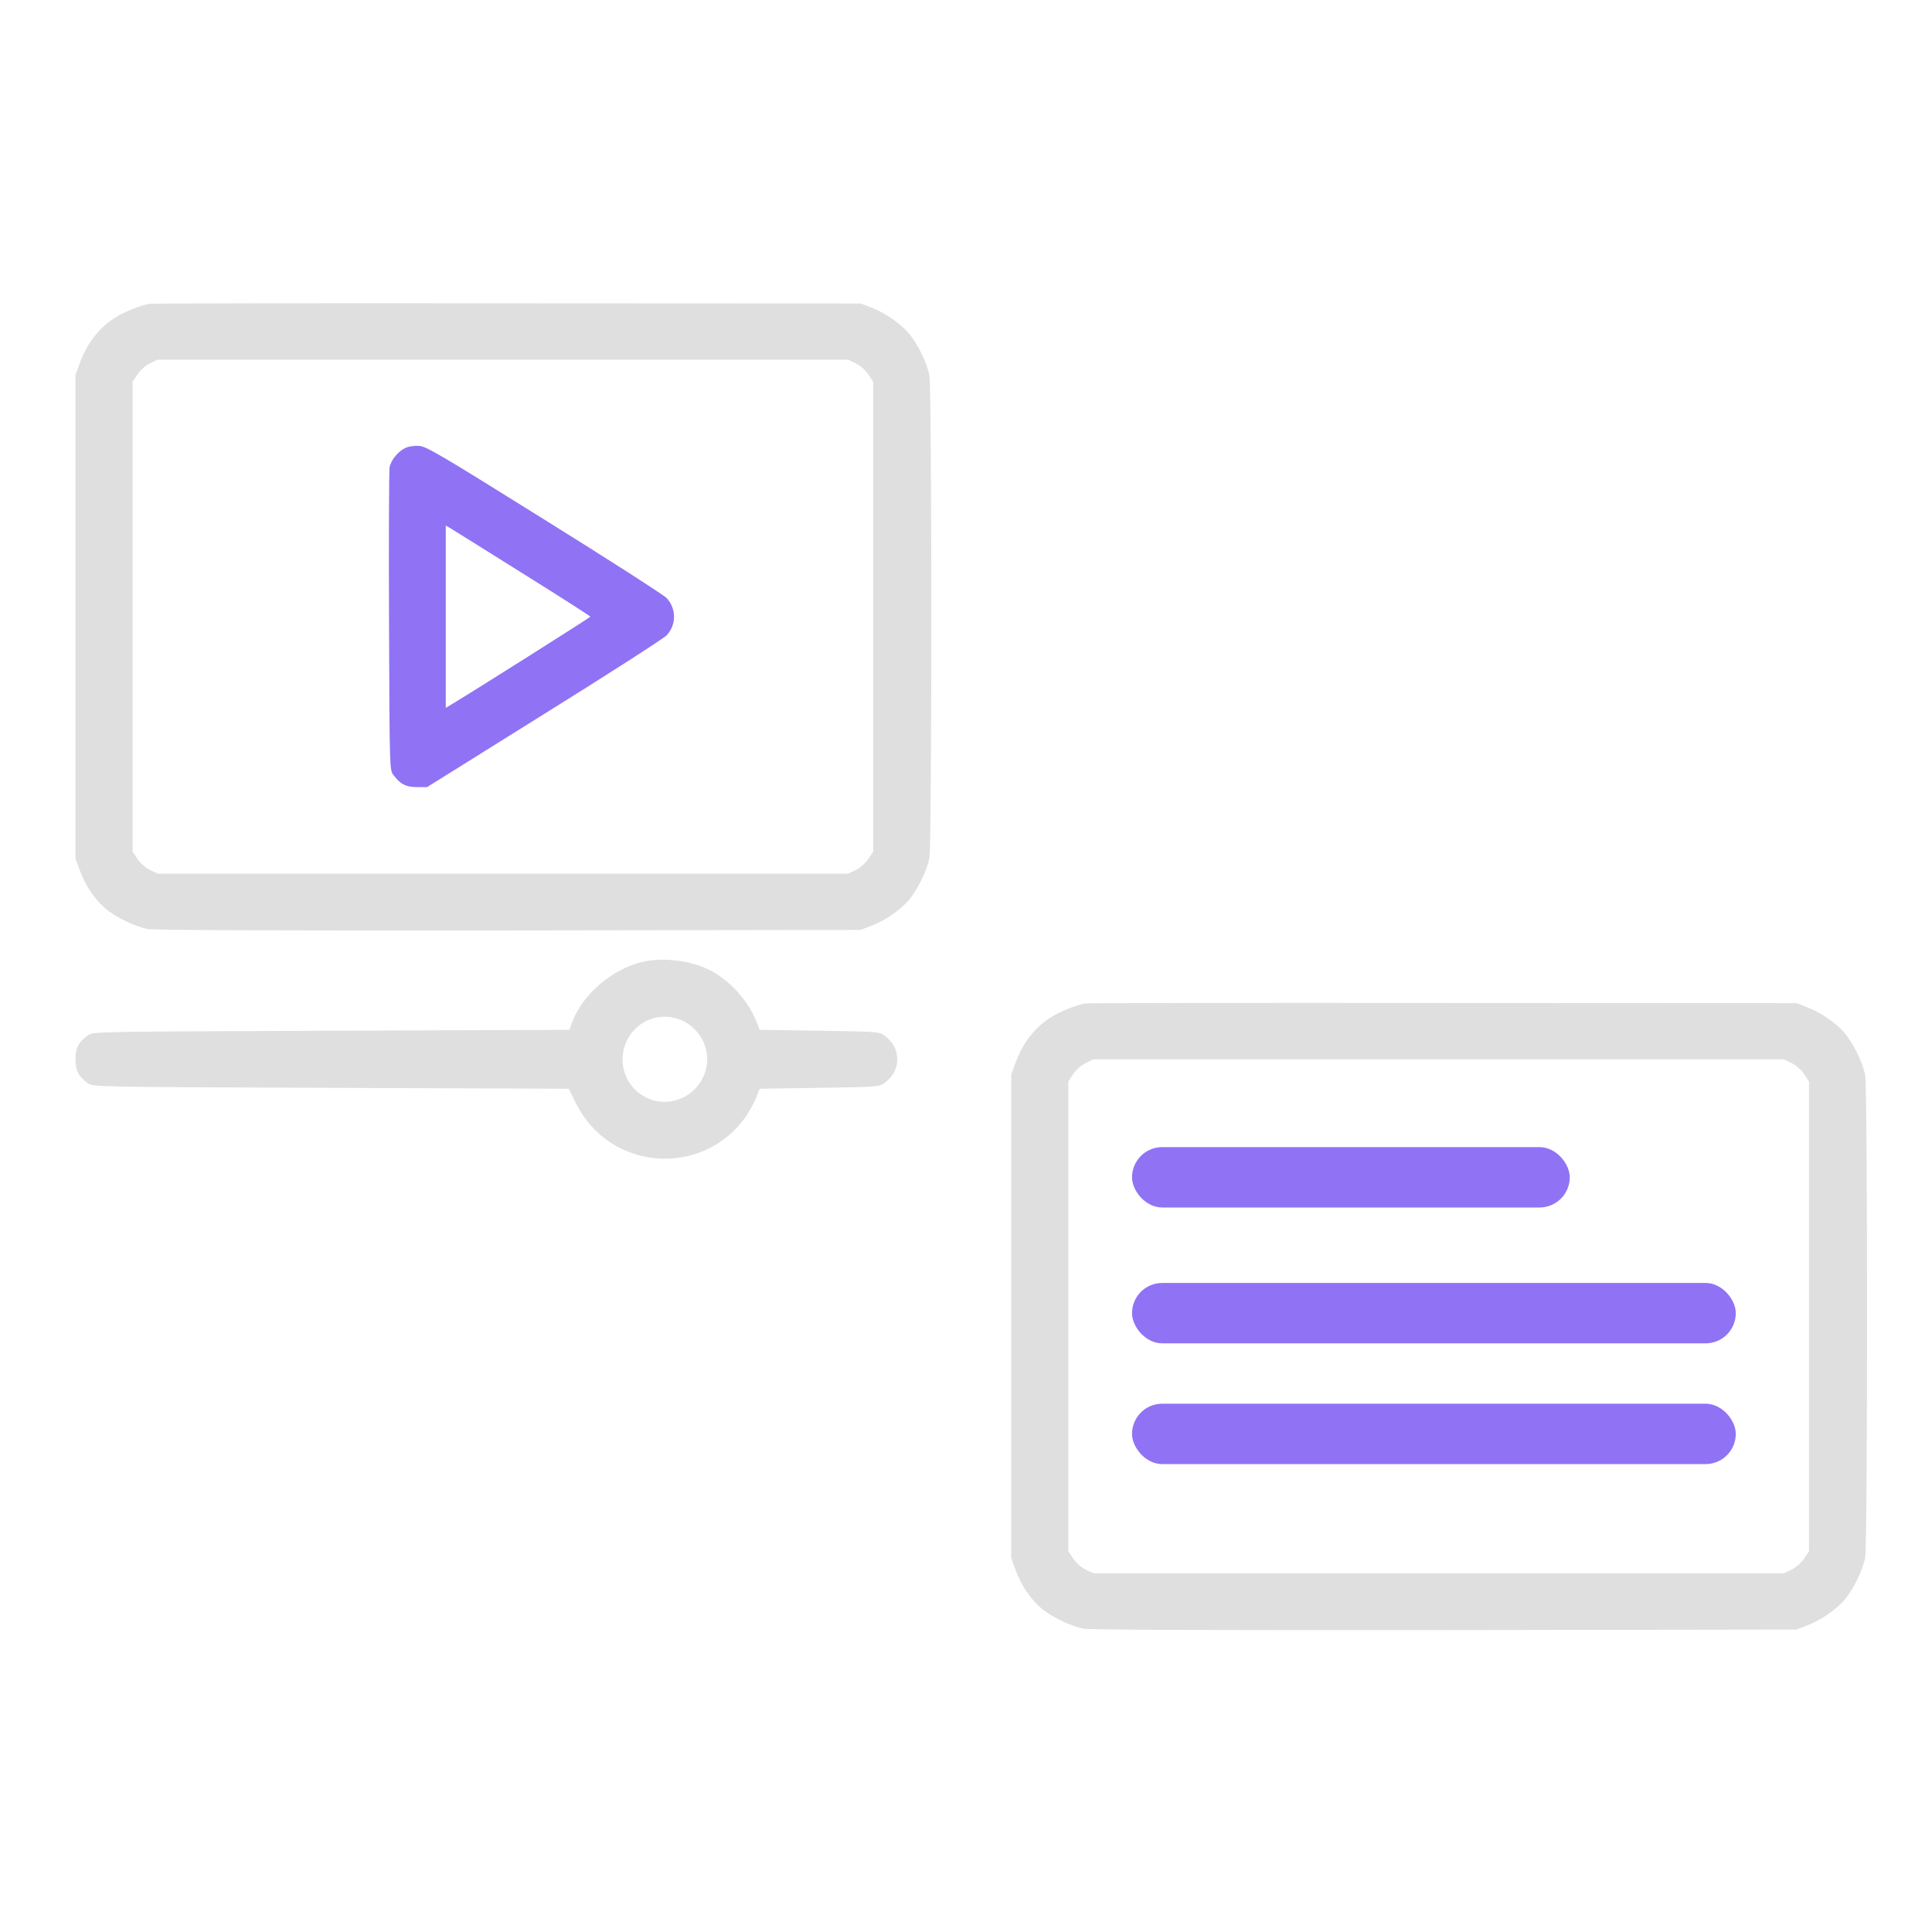 <svg width="128" height="128" viewBox="0 0 128 128" fill="none" xmlns="http://www.w3.org/2000/svg">
<path d="M71.903 66.484C71.289 66.579 70.165 67.04 69.574 67.43C68.498 68.139 67.765 69.097 67.28 70.421L66.997 71.19V87.211V103.232L67.28 104.001C67.635 104.982 68.226 105.881 68.924 106.496C69.61 107.099 70.91 107.737 71.797 107.903C72.234 107.985 80.204 108.009 95.74 107.997L119.021 107.962L119.695 107.702C120.605 107.359 121.575 106.697 122.166 106.034C122.757 105.36 123.408 104.06 123.573 103.185C123.739 102.31 123.739 72.112 123.573 71.237C123.408 70.362 122.757 69.062 122.166 68.388C121.575 67.726 120.605 67.063 119.695 66.721L119.021 66.46L95.61 66.449C82.734 66.437 72.069 66.449 71.903 66.484ZM118.702 70.433C119.009 70.587 119.34 70.882 119.529 71.166L119.849 71.651V87.211V102.771L119.529 103.256C119.34 103.54 119.009 103.835 118.702 103.989L118.181 104.237H95.314H72.447L71.927 103.989C71.62 103.835 71.289 103.54 71.099 103.256L70.78 102.771V87.211V71.651L71.099 71.166C71.277 70.894 71.62 70.587 71.927 70.433L72.436 70.185H95.303H118.181L118.702 70.433Z" fill="#DFDFDF"/>
<rect x="75" y="76" width="29" height="4" rx="2" fill="#9072F5"/>
<rect x="75" y="85" width="40" height="4" rx="2" fill="#9072F5"/>
<rect x="75" y="93" width="40" height="4" rx="2" fill="#9072F5"/>
<path d="M9.907 20.131C9.292 20.225 8.169 20.686 7.578 21.076C6.502 21.786 5.769 22.744 5.284 24.068L5 24.836V40.858V56.879L5.284 57.647C5.638 58.629 6.23 59.527 6.927 60.142C7.613 60.745 8.914 61.383 9.8 61.549C10.238 61.632 18.207 61.656 33.743 61.644L57.024 61.608L57.698 61.348C58.609 61.005 59.578 60.343 60.169 59.681C60.761 59.007 61.411 57.706 61.577 56.831C61.742 55.956 61.742 25.759 61.577 24.884C61.411 24.009 60.761 22.708 60.169 22.034C59.578 21.372 58.609 20.71 57.698 20.367L57.024 20.107L33.613 20.095C20.737 20.083 10.072 20.095 9.907 20.131ZM56.705 24.08C57.013 24.233 57.344 24.529 57.533 24.813L57.852 25.297V40.858V56.417L57.533 56.902C57.344 57.186 57.013 57.482 56.705 57.635L56.185 57.884H33.318H10.451L9.93 57.635C9.623 57.482 9.292 57.186 9.103 56.902L8.784 56.417V40.858V25.297L9.103 24.813C9.28 24.541 9.623 24.233 9.93 24.08L10.439 23.831H33.306H56.185L56.705 24.08Z" fill="#DFDFDF"/>
<path d="M26.874 29.672C26.389 29.885 25.893 30.488 25.81 30.961C25.774 31.174 25.751 35.761 25.774 41.177C25.81 50.896 25.81 51.014 26.058 51.333C26.508 51.948 26.898 52.149 27.619 52.149H28.293L36.037 47.313C40.294 44.665 43.947 42.312 44.16 42.099C44.822 41.401 44.822 40.314 44.16 39.616C43.947 39.403 40.306 37.062 36.049 34.414C29.227 30.157 28.257 29.578 27.773 29.542C27.465 29.519 27.063 29.578 26.874 29.672ZM34.772 38.079C37.161 39.569 39.112 40.822 39.112 40.858C39.112 40.905 31.663 45.611 29.984 46.627L29.534 46.899V40.858V34.816L29.984 35.087C30.232 35.241 32.384 36.577 34.772 38.079Z" fill="#9072F5"/>
<path d="M42.529 63.736C40.507 64.233 38.579 65.9 37.905 67.733L37.728 68.229L21.932 68.288C6.218 68.347 6.135 68.347 5.816 68.596C5.189 69.057 5 69.435 5 70.18C5 70.925 5.189 71.303 5.816 71.764C6.135 72.013 6.218 72.013 21.908 72.072L37.681 72.131L38.166 73.112C40.377 77.534 46.43 78.055 49.351 74.07C49.587 73.739 49.907 73.171 50.06 72.805L50.332 72.131L54.293 72.072C58.077 72.013 58.266 72.001 58.585 71.764C59.153 71.351 59.448 70.795 59.448 70.18C59.448 69.565 59.153 69.01 58.585 68.596C58.266 68.359 58.077 68.347 54.293 68.288L50.332 68.229L50.072 67.579C49.54 66.29 48.405 65.025 47.152 64.339C45.875 63.642 43.947 63.393 42.529 63.736ZM45.402 67.721C46.525 68.336 47.104 69.707 46.75 70.925C46.218 72.746 44.148 73.562 42.564 72.58C41.346 71.824 40.897 70.239 41.535 68.939C42.245 67.484 43.983 66.929 45.402 67.721Z" fill="#DFDFDF"/>
</svg>
